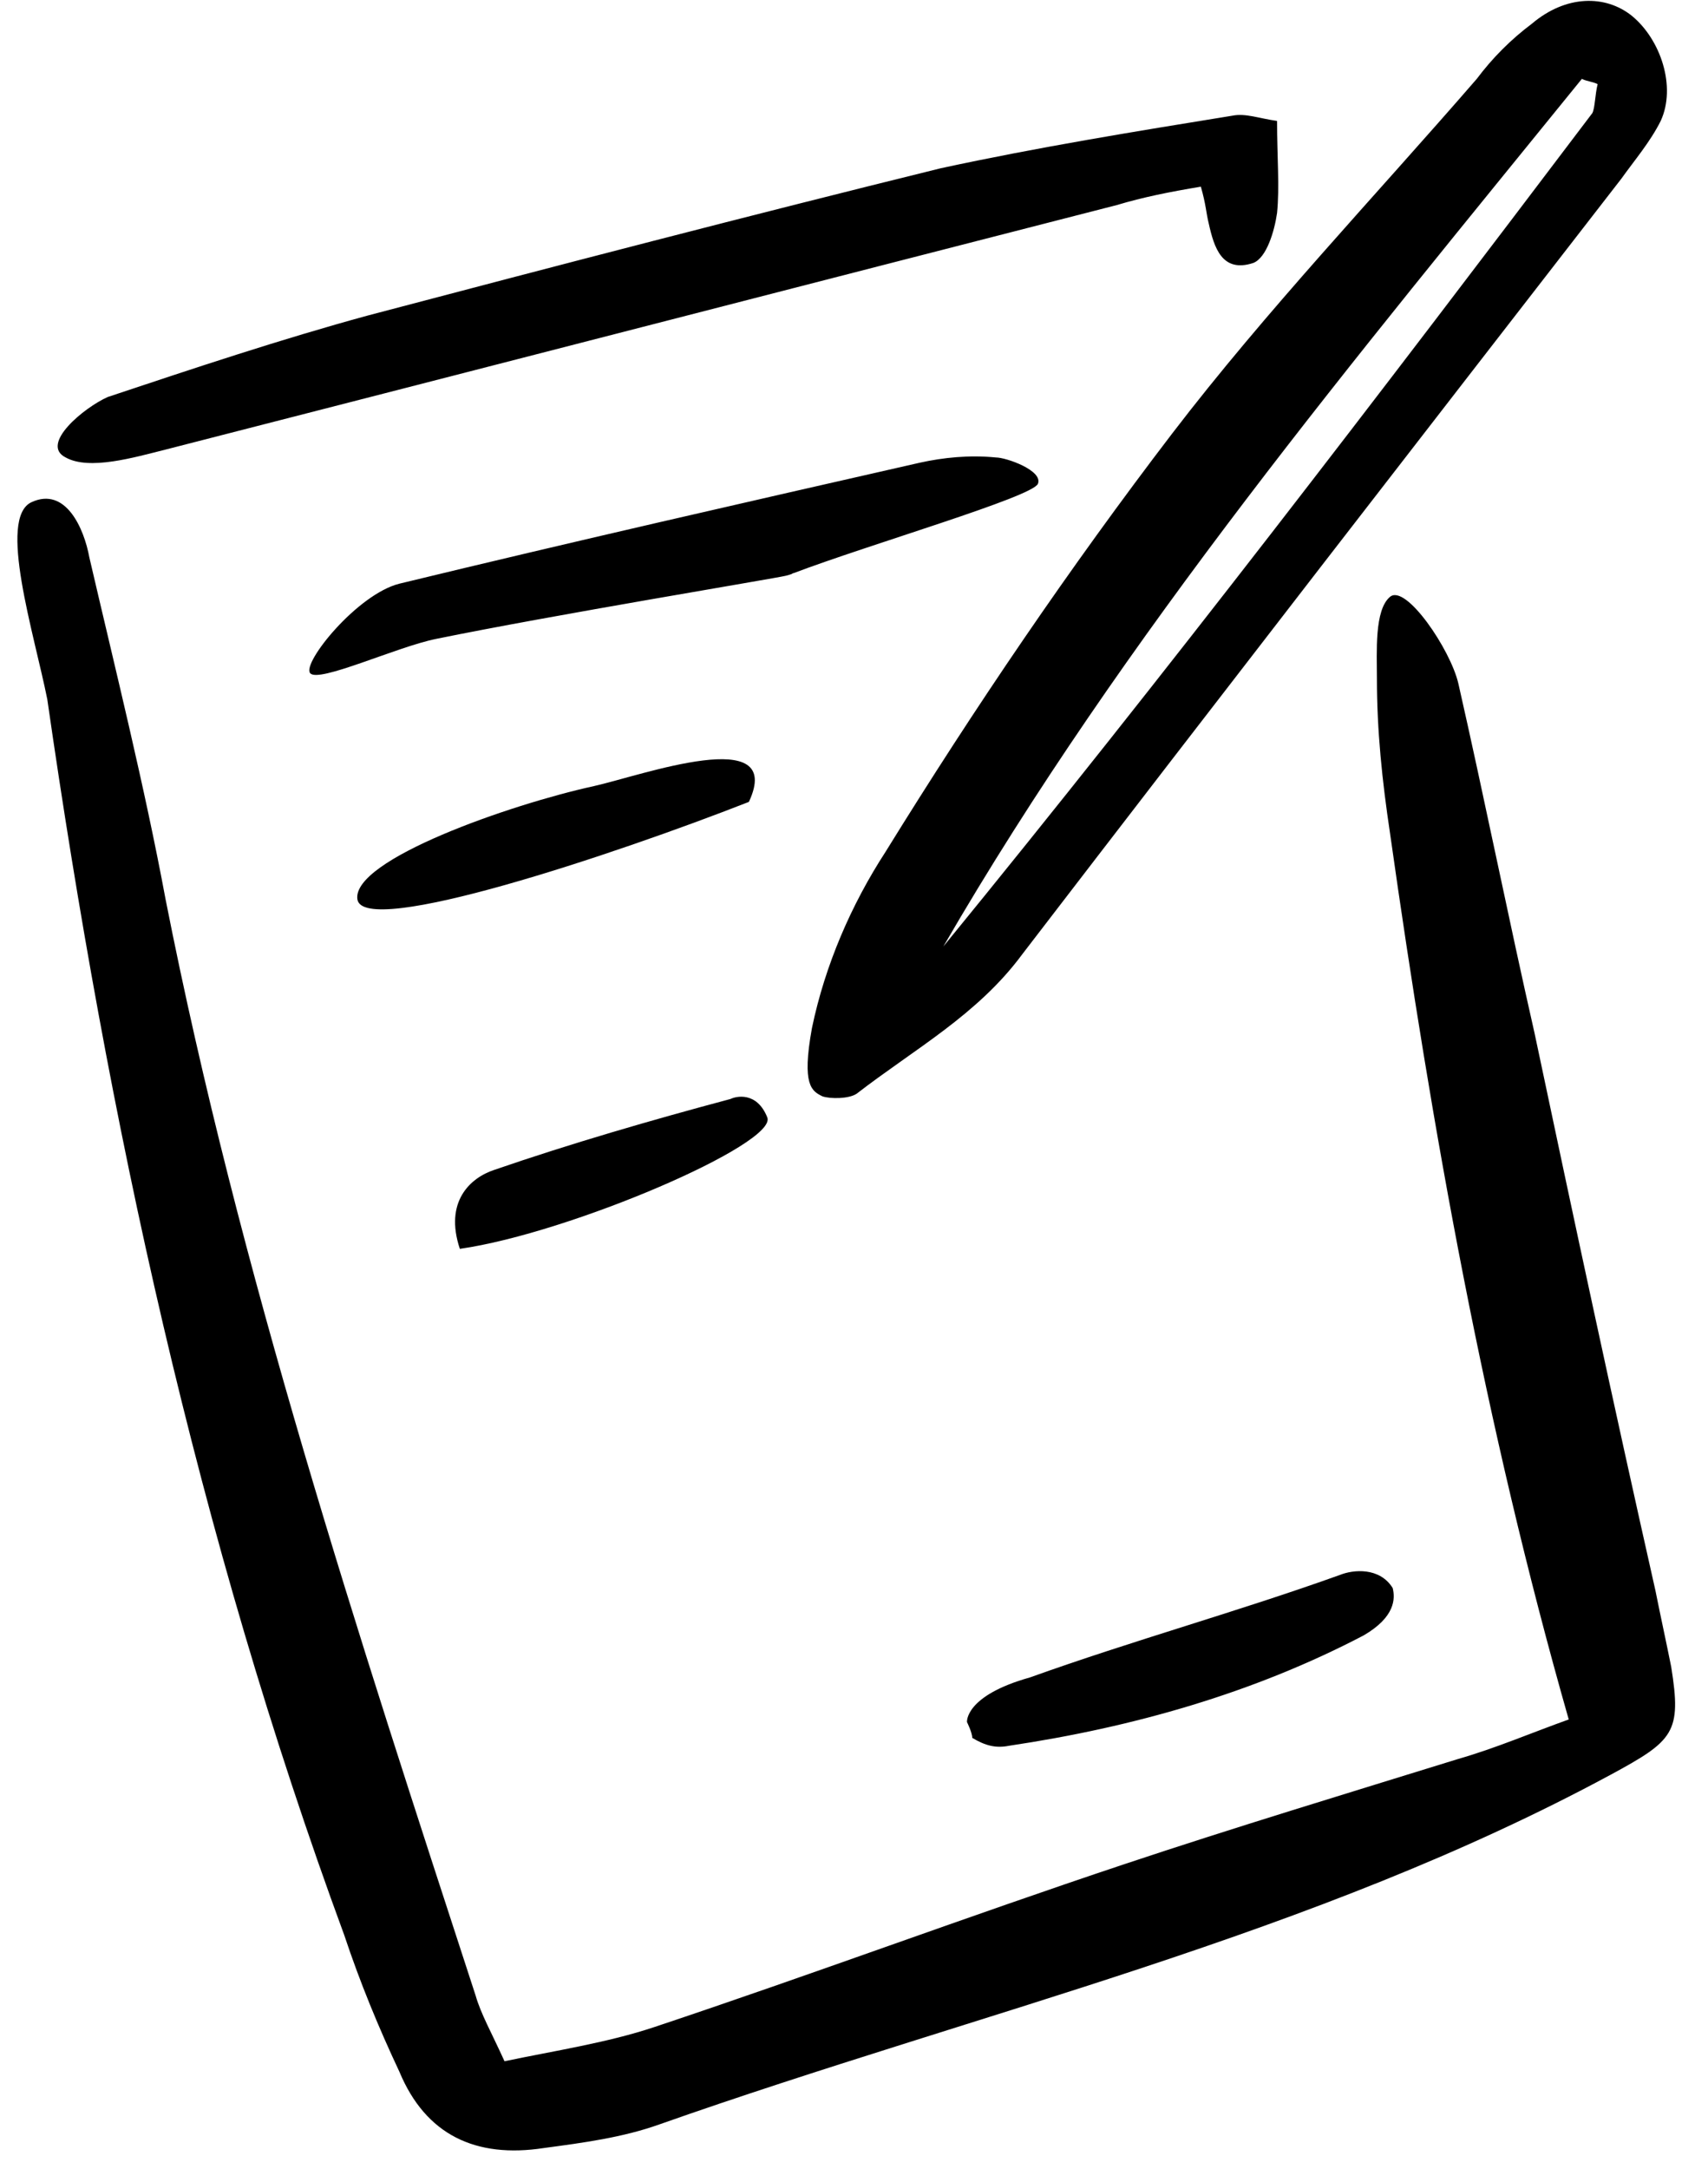 <svg width="26" height="33" viewBox="0 0 26 33" fill="none" xmlns="http://www.w3.org/2000/svg">
<path d="M0.48 7.64C1 7.4 1.28 8.04 1.36 8.48C1.76 10.2 2.2 11.96 2.52 13.68C3.64 19.36 5.44 24.84 7.24 30.36C7.32 30.64 7.48 30.92 7.68 31.36C8.44 31.2 9.24 31.08 9.96 30.84C12.36 30.04 14.72 29.16 17.12 28.36C18.8 27.8 20.52 27.28 22.2 26.76C22.76 26.6 23.32 26.36 23.88 26.16C22.6 21.68 21.8 17.2 21.16 12.68C21.04 11.88 20.96 11.12 20.96 10.32C20.96 9.92 20.92 9.28 21.16 9.08C21.4 8.88 22.08 9.88 22.2 10.4C22.6 12.16 22.96 13.96 23.36 15.72C23.96 18.56 24.56 21.36 25.2 24.2C25.28 24.6 25.36 24.96 25.44 25.36C25.6 26.36 25.48 26.48 24.52 27C20 29.44 14.92 30.6 10.04 32.32C9.48 32.52 8.88 32.6 8.28 32.68C7.24 32.84 6.48 32.48 6.08 31.52C5.76 30.84 5.48 30.16 5.24 29.44C3 23.36 1.64 17.04 0.72 10.64C0.52 9.64 -0.04 7.88 0.48 7.64ZM12.52 16.68C12.64 16.72 12.92 16.72 13.04 16.64C13.92 15.96 14.88 15.44 15.56 14.52C18.6 10.56 21.64 6.64 24.68 2.72C24.88 2.44 25.12 2.16 25.28 1.84C25.52 1.32 25.28 0.6 24.84 0.24C24.44 -0.08 23.84 -0.08 23.32 0.36C23 0.6 22.72 0.88 22.48 1.2C20.92 3 19.28 4.72 17.84 6.6C16.28 8.64 14.84 10.76 13.48 12.96C12.96 13.76 12.56 14.68 12.36 15.64C12.2 16.52 12.36 16.6 12.52 16.68ZM24.24 1.72C21 6 17.76 10.24 14.36 14.4C17.12 9.64 20.64 5.44 24.08 1.2C24.16 1.24 24.24 1.24 24.32 1.28C24.28 1.44 24.28 1.64 24.24 1.72ZM18.76 1.76C17.28 2 15.8 2.24 14.32 2.56C11.4 3.28 8.48 4.04 5.6 4.8C4.28 5.16 2.96 5.6 1.64 6.04C1.28 6.2 0.6 6.76 1 6.96C1.36 7.16 2.04 6.96 2.52 6.84C7.36 5.6 12.16 4.36 17 3.12C17.4 3 17.8 2.92 18.28 2.84C18.36 3.12 18.36 3.24 18.4 3.4C18.48 3.76 18.6 4.16 19.08 4C19.28 3.92 19.4 3.52 19.44 3.24C19.48 2.84 19.44 2.4 19.44 1.84C19.16 1.8 18.96 1.72 18.76 1.76ZM15.16 6.96C14.76 6.92 14.36 6.96 14 7.04C11.36 7.64 8.72 8.24 6.08 8.88C5.44 9.04 4.6 10.08 4.72 10.24C4.84 10.4 6.04 9.84 6.64 9.72C8.4 9.36 11.8 8.8 11.96 8.76C12.12 8.72 12.04 8.72 12.08 8.72C13.24 8.28 15.72 7.56 15.8 7.36C15.88 7.16 15.32 6.96 15.16 6.96ZM14.8 26.44C15 26.56 15.16 26.6 15.36 26.56C17.24 26.28 19.08 25.76 20.76 24.88C21.24 24.6 21.24 24.32 21.2 24.16C21 23.84 20.6 23.88 20.4 23.96C18.84 24.52 17.24 24.96 15.68 25.52C14.68 25.8 14.72 26.2 14.72 26.2C14.72 26.2 14.8 26.36 14.8 26.44ZM11.12 16.72C9.92 17.04 8.68 17.4 7.52 17.8C7.16 17.92 6.76 18.28 7 19C8.68 18.76 11.84 17.4 11.68 17C11.52 16.6 11.2 16.68 11.12 16.72ZM11.4 12.2C11.96 11 9.76 11.8 9.04 11.96C7.76 12.24 5.36 13.08 5.44 13.68C5.52 14.28 9.36 13 11.4 12.2Z" fill="black"/>
</svg>
